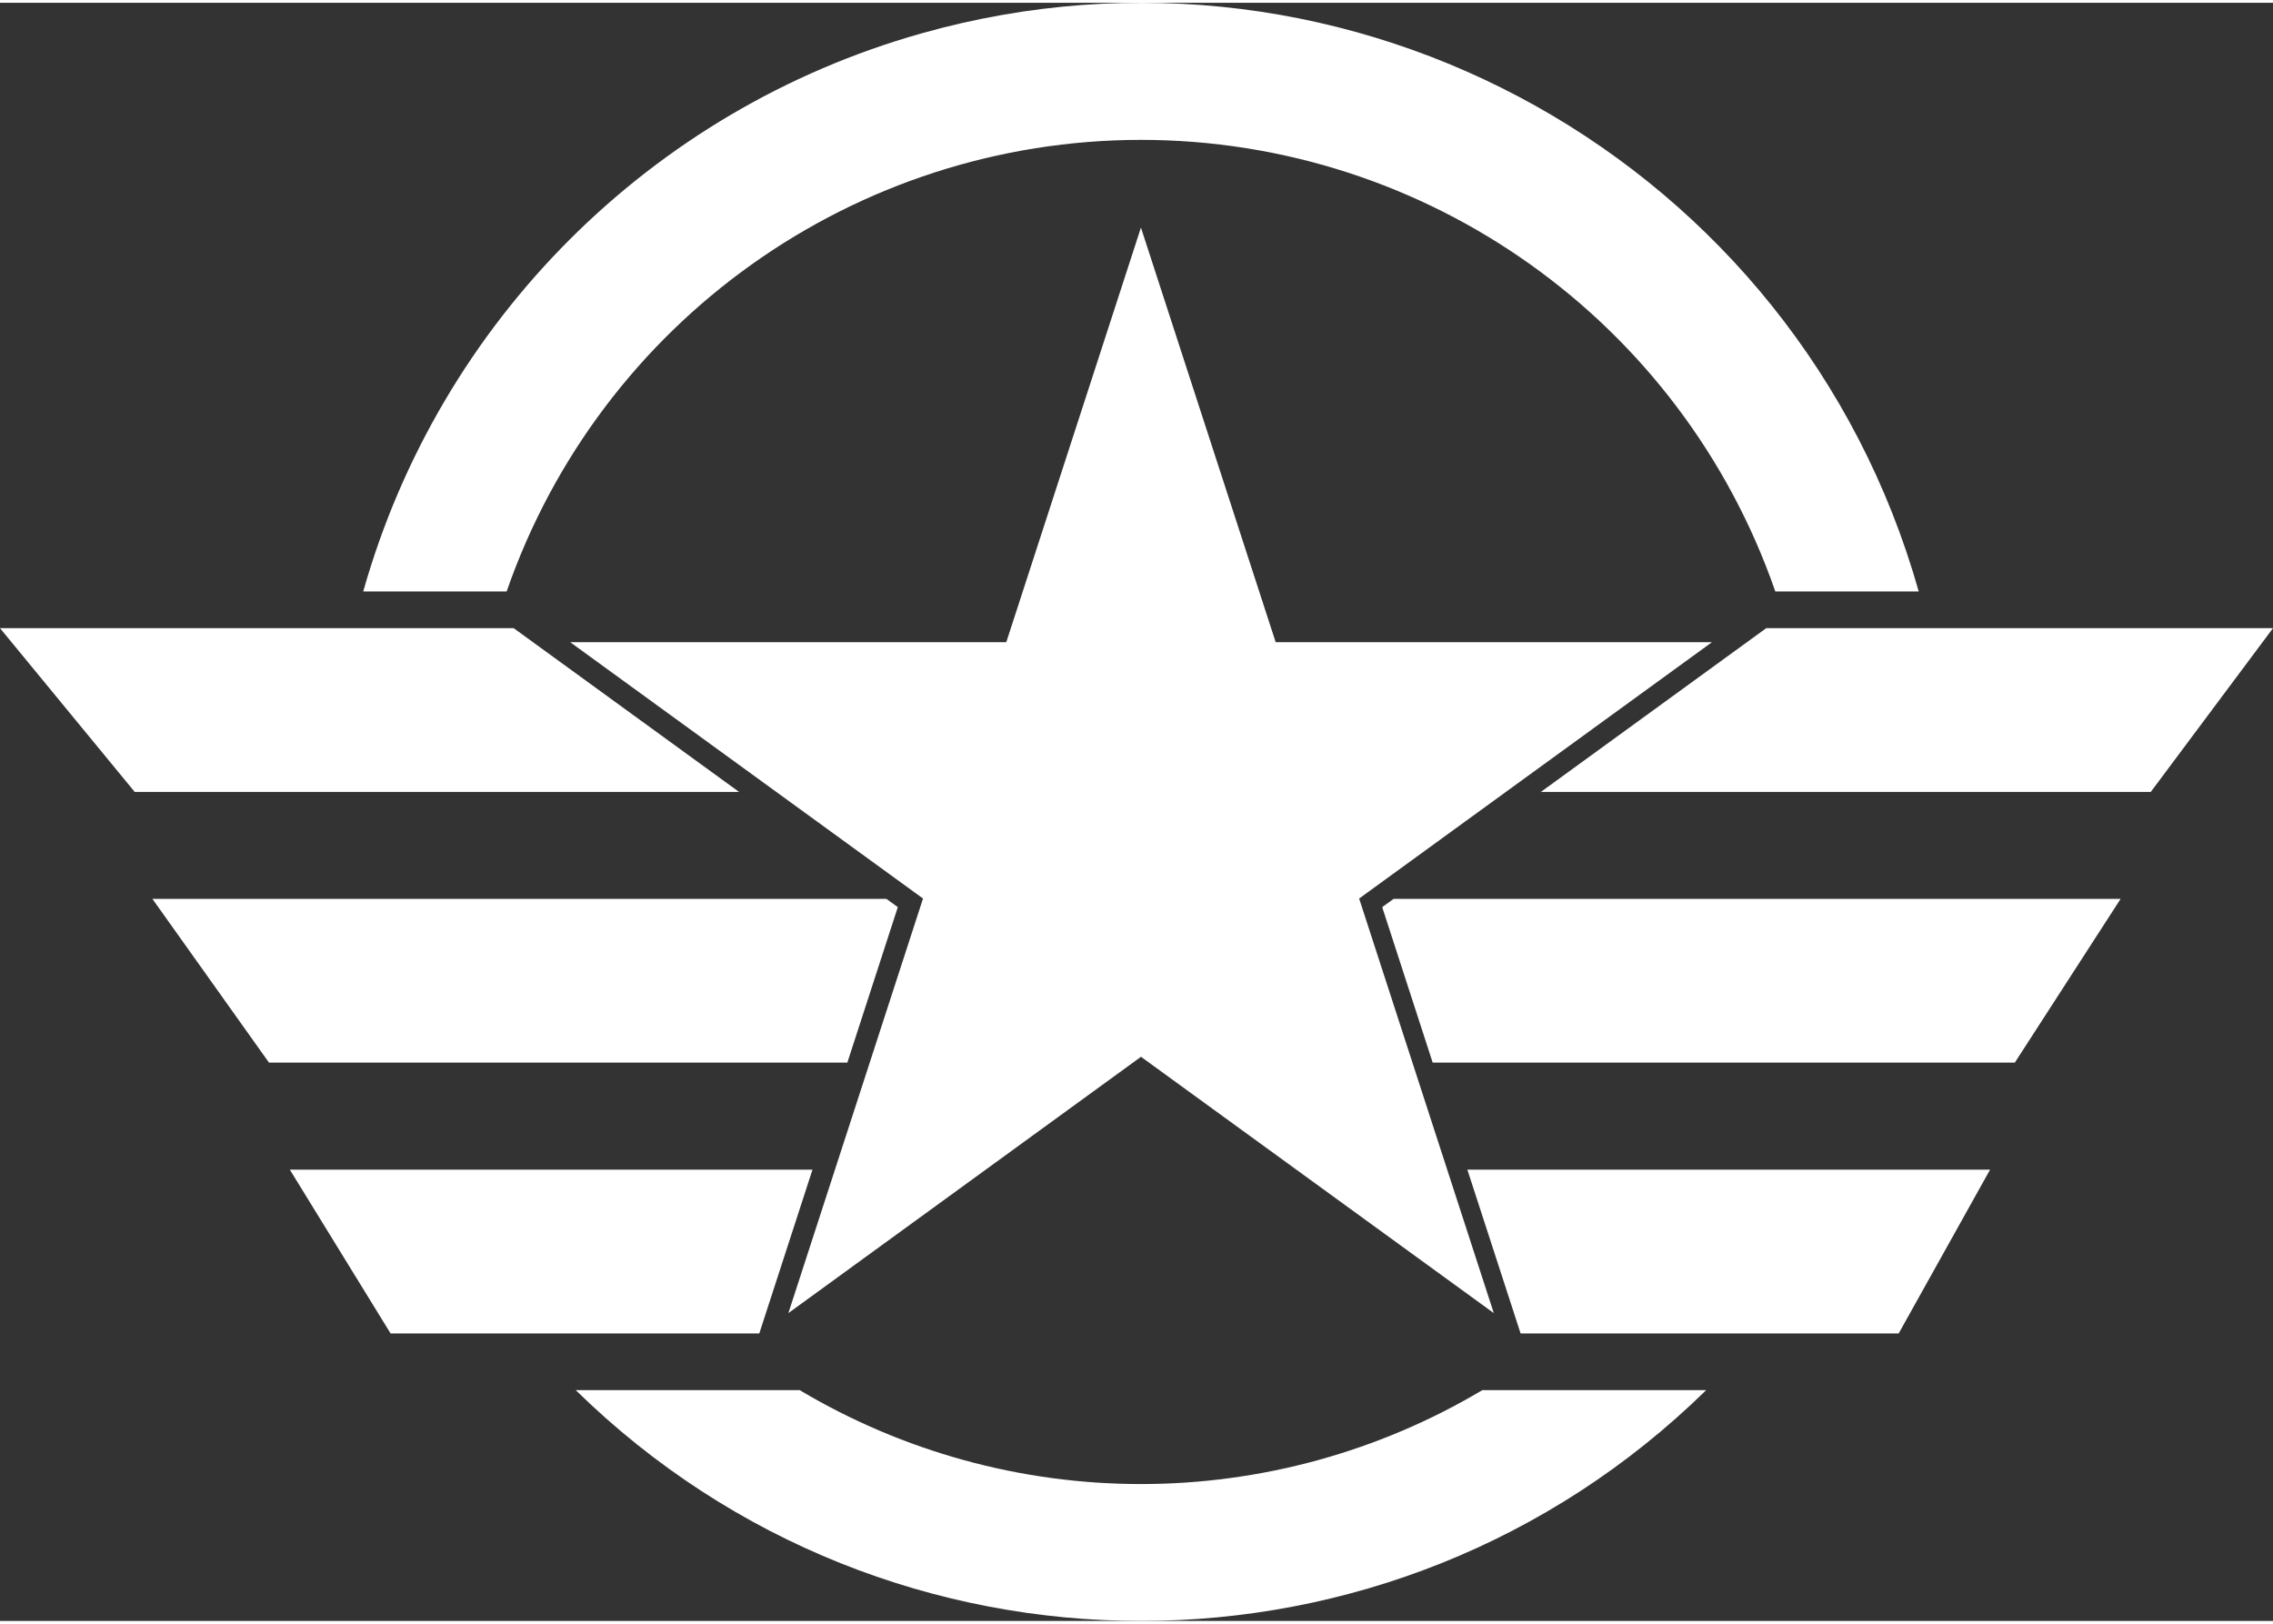 <?xml version="1.0" encoding="UTF-8"?>
<svg xmlns="http://www.w3.org/2000/svg" id="Layer_1" data-name="Layer 1" viewBox="0 0 1139.78 811.34" width="77" height="55">
  <rect x="0" y="0" width="1139.78" height="811.34" fill="#333333" stroke="none"/>
  <defs>
    <style>
      .cls-1 {
        fill: #fff;
      }
    </style>
  </defs>
  <path id="Path_393" data-name="Path 393" class="cls-1" d="M257.58,313.56H0l67.56,82.12H370.61l-113.03-82.12Z"></path>
  <path id="Path_394" data-name="Path 394" class="cls-1" d="M885.67,313.56l-113.02,82.12h305.83l61.3-82.12h-254.12Z"></path>
  <path id="Path_395" data-name="Path 395" class="cls-1" d="M693.1,453.44l25.31,77.96h291.9l53.07-82.12h-364.54l-5.75,4.16Z"></path>
  <path id="Path_396" data-name="Path 396" class="cls-1" d="M450.21,453.44l-5.75-4.16H76.41l58.48,82.12H424.89l25.31-77.96Z"></path>
  <path id="Path_397" data-name="Path 397" class="cls-1" d="M407.41,585.06H145.33l50.52,82.12h184.89l26.67-82.12Z"></path>
  <path id="Path_398" data-name="Path 398" class="cls-1" d="M762.51,667.18h189.57l45.83-82.12h-262.11l26.7,82.12Z"></path>
  <path id="Path_399" data-name="Path 399" class="cls-1" d="M572.11,112.73l-67.52,207.87h-218.66l176.91,128.52-67.52,207.87,176.82-128.52,176.91,128.52-67.52-207.87,176.91-128.52h-218.76l-67.56-207.87Z"></path>
  <path id="Path_400" data-name="Path 400" class="cls-1" d="M572.17,68.73c143.41,.08,271.04,90.94,318.05,226.43h71.91C901.27,79.77,677.32-45.49,461.93,15.38,326.38,53.68,220.45,159.62,182.14,295.16h71.91c47.04-135.48,174.68-226.34,318.1-226.43h.01Z"></path>
  <path id="Path_401" data-name="Path 401" class="cls-1" d="M572.16,742.7c-60.26,0-119.4-16.27-171.17-47.09h-112.29c157.45,154.3,409.4,154.3,566.85,0h-112.25c-51.77,30.8-110.89,47.07-171.13,47.09Z"></path>
</svg>

